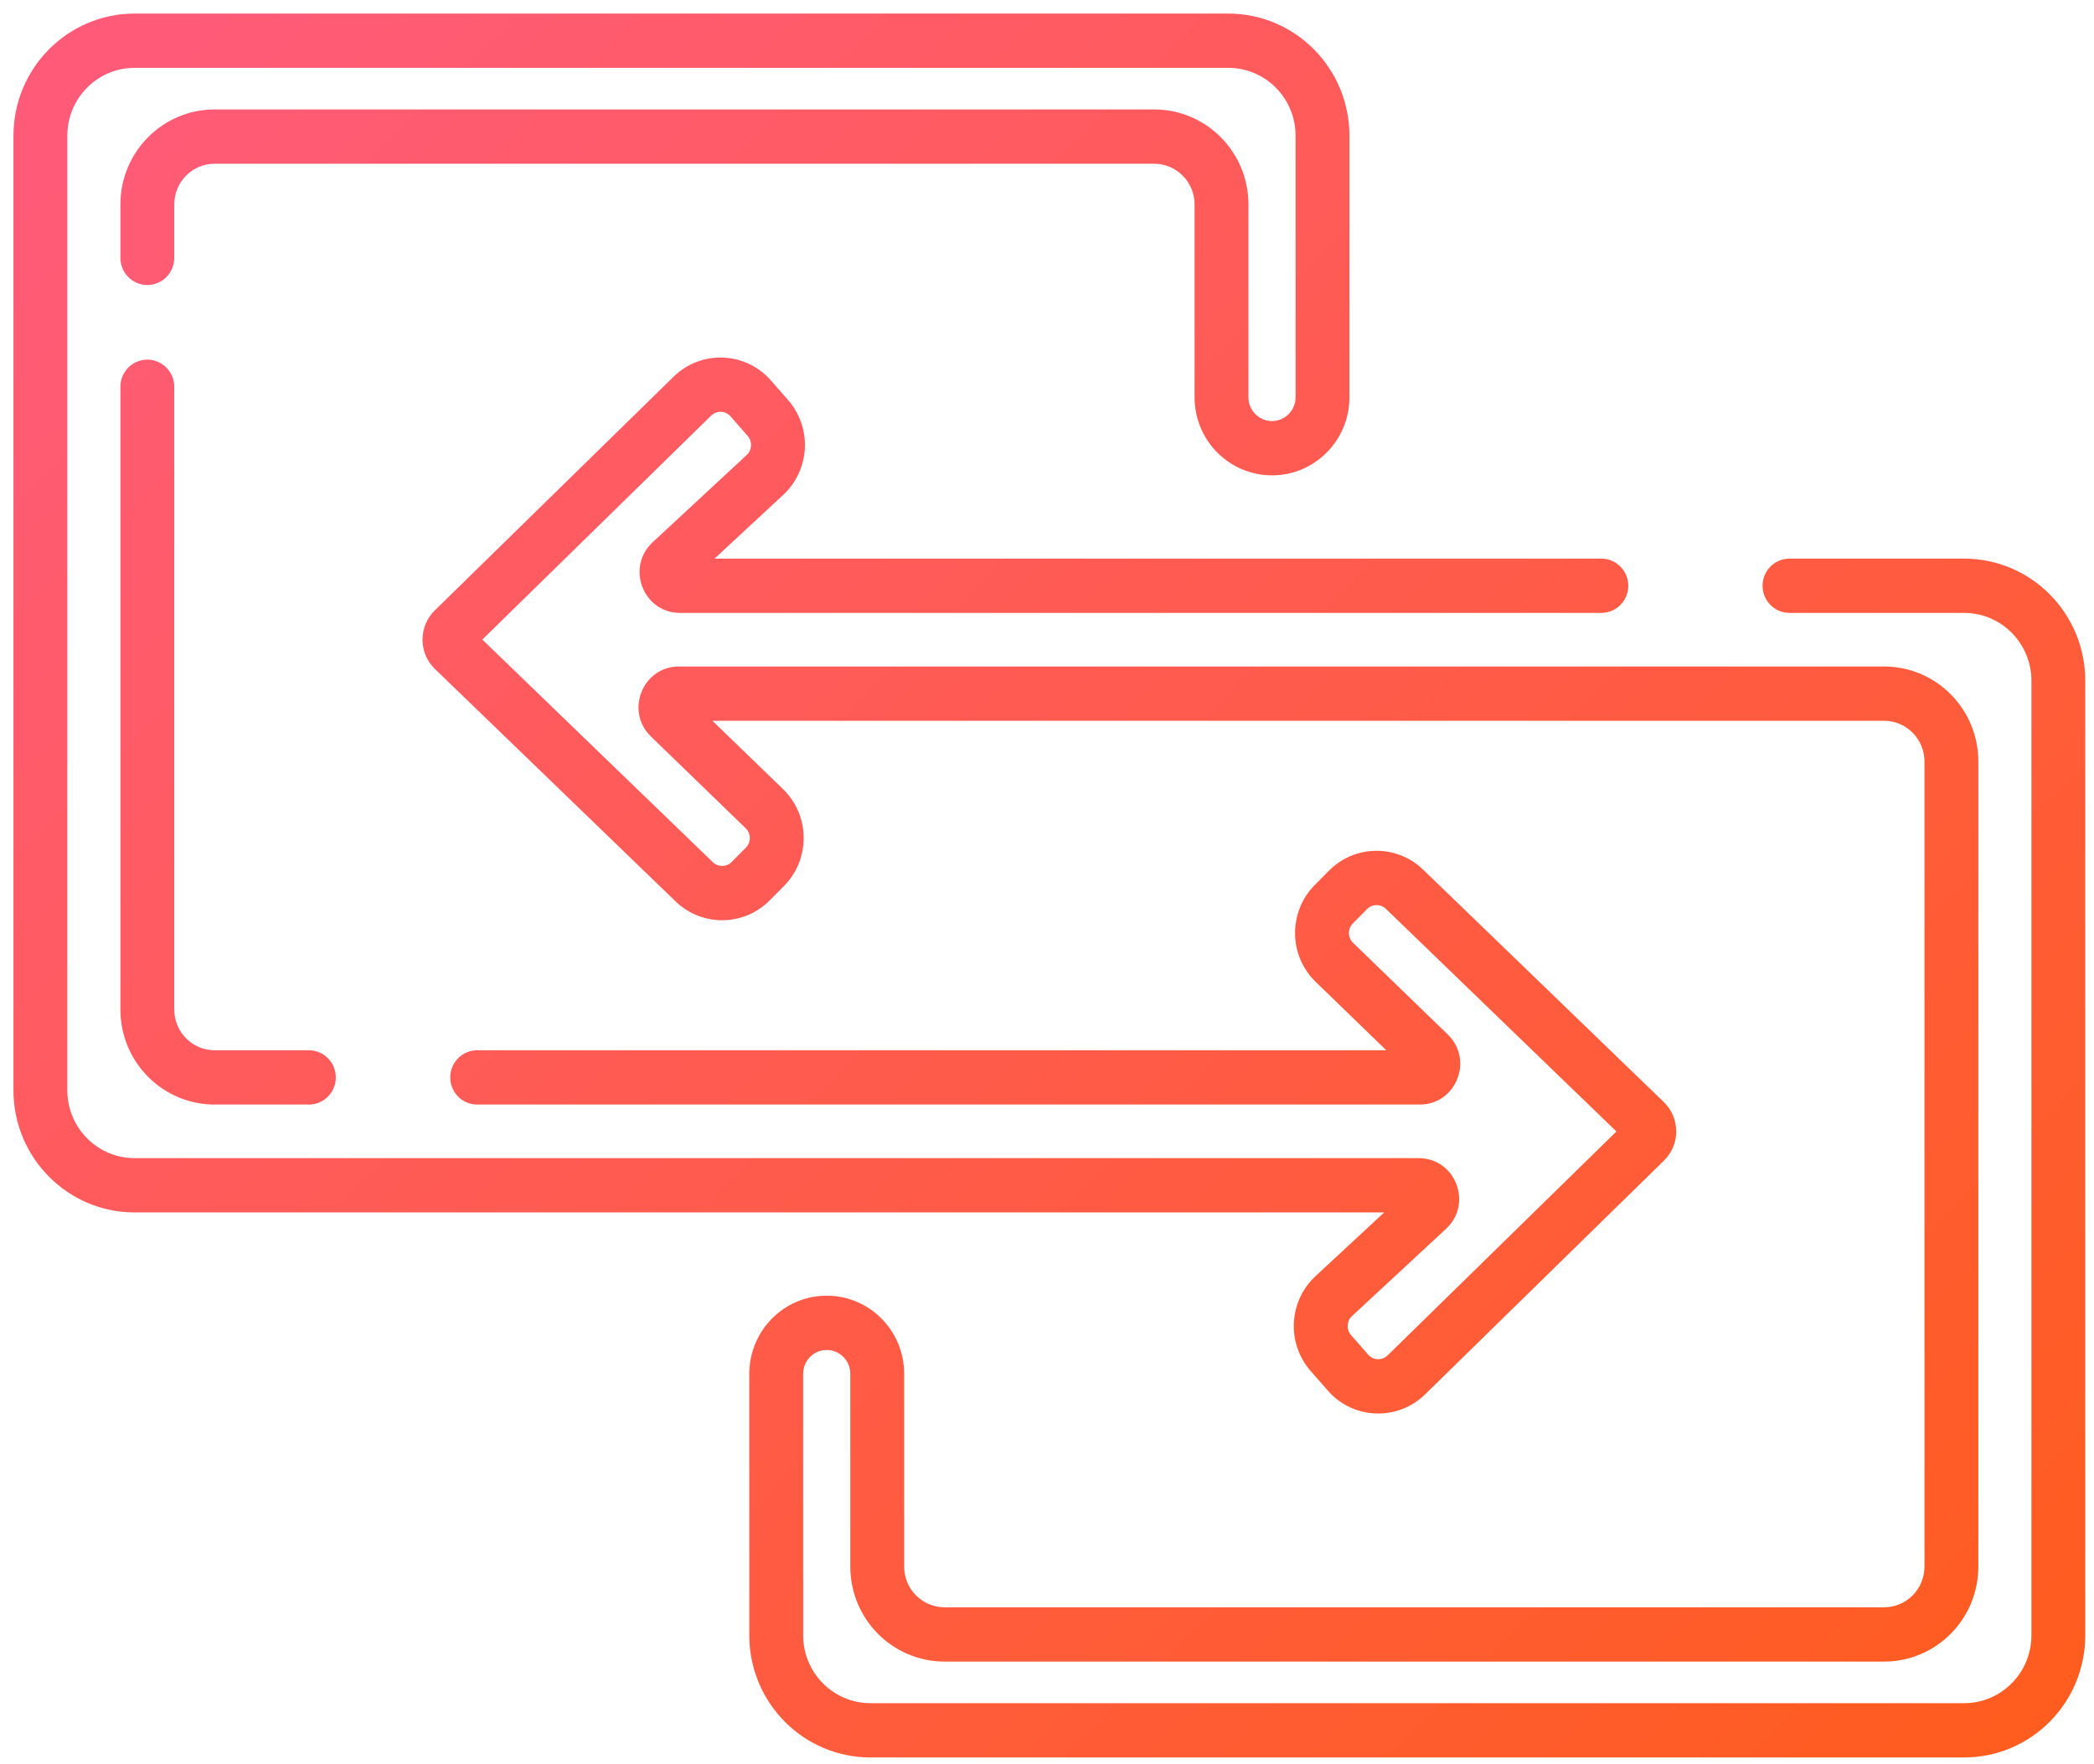 <svg width="127" height="107" viewBox="0 0 127 107" fill="none" xmlns="http://www.w3.org/2000/svg">
<path fill-rule="evenodd" clip-rule="evenodd" d="M20.367 65.344C20.367 66.253 19.636 66.99 18.734 66.99H13.018C9.862 66.99 7.303 64.41 7.303 61.228V23.458C7.303 22.549 8.034 21.812 8.936 21.812C9.838 21.812 10.569 22.549 10.569 23.458V61.228C10.569 62.592 11.665 63.698 13.018 63.698H18.734C19.636 63.698 20.367 64.435 20.367 65.344ZM27.308 65.344C27.308 64.435 28.039 63.698 28.941 63.698H84.079L79.799 59.553C78.15 57.957 78.123 55.306 79.74 53.676L80.602 52.806C82.172 51.223 84.71 51.195 86.314 52.744L100.907 66.836C101.909 67.803 101.914 69.416 100.918 70.39L86.434 84.565C84.761 86.203 82.07 86.097 80.528 84.334L79.489 83.146C78.02 81.467 78.152 78.913 79.786 77.397L83.952 73.532H8.165C4.107 73.532 0.816 70.215 0.816 66.124V8.231C0.816 4.14 4.107 0.823 8.165 0.823H74.493C78.552 0.823 81.842 4.14 81.842 8.231V24.096C81.842 26.71 79.74 28.829 77.146 28.829C74.553 28.829 72.45 26.71 72.45 24.096V12.4C72.45 11.036 71.354 9.93 70.001 9.93H13.018C11.665 9.93 10.569 11.036 10.569 12.4V15.639C10.569 16.548 9.838 17.285 8.936 17.285C8.034 17.285 7.303 16.548 7.303 15.639V12.4C7.303 9.218 9.862 6.638 13.018 6.638H70.001C73.157 6.638 75.717 9.218 75.717 12.4V24.096C75.717 24.892 76.357 25.537 77.146 25.537C77.936 25.537 78.576 24.892 78.576 24.096V8.231C78.576 5.958 76.748 4.115 74.493 4.115H8.165C5.911 4.115 4.083 5.958 4.083 8.231V66.124C4.083 68.397 5.911 70.24 8.165 70.24H86.044C88.276 70.24 89.345 73.002 87.703 74.525L81.998 79.819C81.672 80.122 81.645 80.633 81.939 80.969L82.977 82.156C83.286 82.509 83.824 82.53 84.159 82.203L98.036 68.623L84.054 55.121C83.733 54.812 83.226 54.817 82.912 55.134L82.05 56.004C81.726 56.33 81.732 56.86 82.062 57.179L87.805 62.74C89.396 64.281 88.314 66.99 86.108 66.99H28.941C28.039 66.99 27.308 66.253 27.308 65.344ZM98.755 35.526C98.755 36.435 98.024 37.172 97.122 37.172H41.243C39.012 37.172 37.943 34.41 39.584 32.886L45.289 27.593C45.616 27.289 45.642 26.779 45.349 26.443L44.31 25.255C44.002 24.902 43.463 24.881 43.129 25.209L29.252 38.789L43.233 52.29C43.554 52.6 44.061 52.594 44.376 52.278L45.238 51.408C45.561 51.082 45.556 50.552 45.226 50.233L39.483 44.672C37.892 43.131 38.973 40.422 41.18 40.422H114.269C117.426 40.422 119.985 43.001 119.985 46.183V95.012C119.985 98.194 117.426 100.773 114.269 100.773H57.287C54.13 100.773 51.571 98.194 51.571 95.012V83.316C51.571 82.52 50.931 81.875 50.141 81.875C49.351 81.875 48.711 82.52 48.711 83.316V99.181C48.711 101.453 50.539 103.296 52.794 103.296H119.122C121.377 103.296 123.205 101.453 123.205 99.181V41.287C123.205 39.015 121.377 37.172 119.122 37.172H108.531C107.629 37.172 106.898 36.435 106.898 35.526C106.898 34.617 107.629 33.88 108.531 33.88H119.122C123.181 33.88 126.471 37.196 126.471 41.287V99.181C126.471 103.272 123.181 106.588 119.122 106.588H52.794C48.735 106.588 45.445 103.272 45.445 99.181V83.316C45.445 80.702 47.548 78.582 50.141 78.582C52.735 78.582 54.837 80.702 54.837 83.316V95.012C54.837 96.376 55.934 97.481 57.287 97.481H114.269C115.622 97.481 116.718 96.376 116.718 95.012V46.183C116.718 44.819 115.622 43.714 114.269 43.714H43.208L47.489 47.858C49.138 49.455 49.164 52.105 47.548 53.735L46.686 54.605C45.116 56.189 42.578 56.217 40.974 54.668L26.381 40.576C25.379 39.608 25.374 37.996 26.369 37.021L40.853 22.847C42.527 21.209 45.218 21.315 46.76 23.078L47.799 24.265C49.267 25.945 49.135 28.499 47.501 30.015L43.336 33.88H97.122C98.024 33.88 98.755 34.617 98.755 35.526Z" fill="url(#paint0_linear)"/>
<defs>
<linearGradient id="paint0_linear" x1="10.5" y1="1" x2="154" y2="149" gradientUnits="userSpaceOnUse">
<stop stop-color="#FF5B79"/>
<stop offset="1" stop-color="#FF5C00"/>
</linearGradient>
</defs>
</svg>
